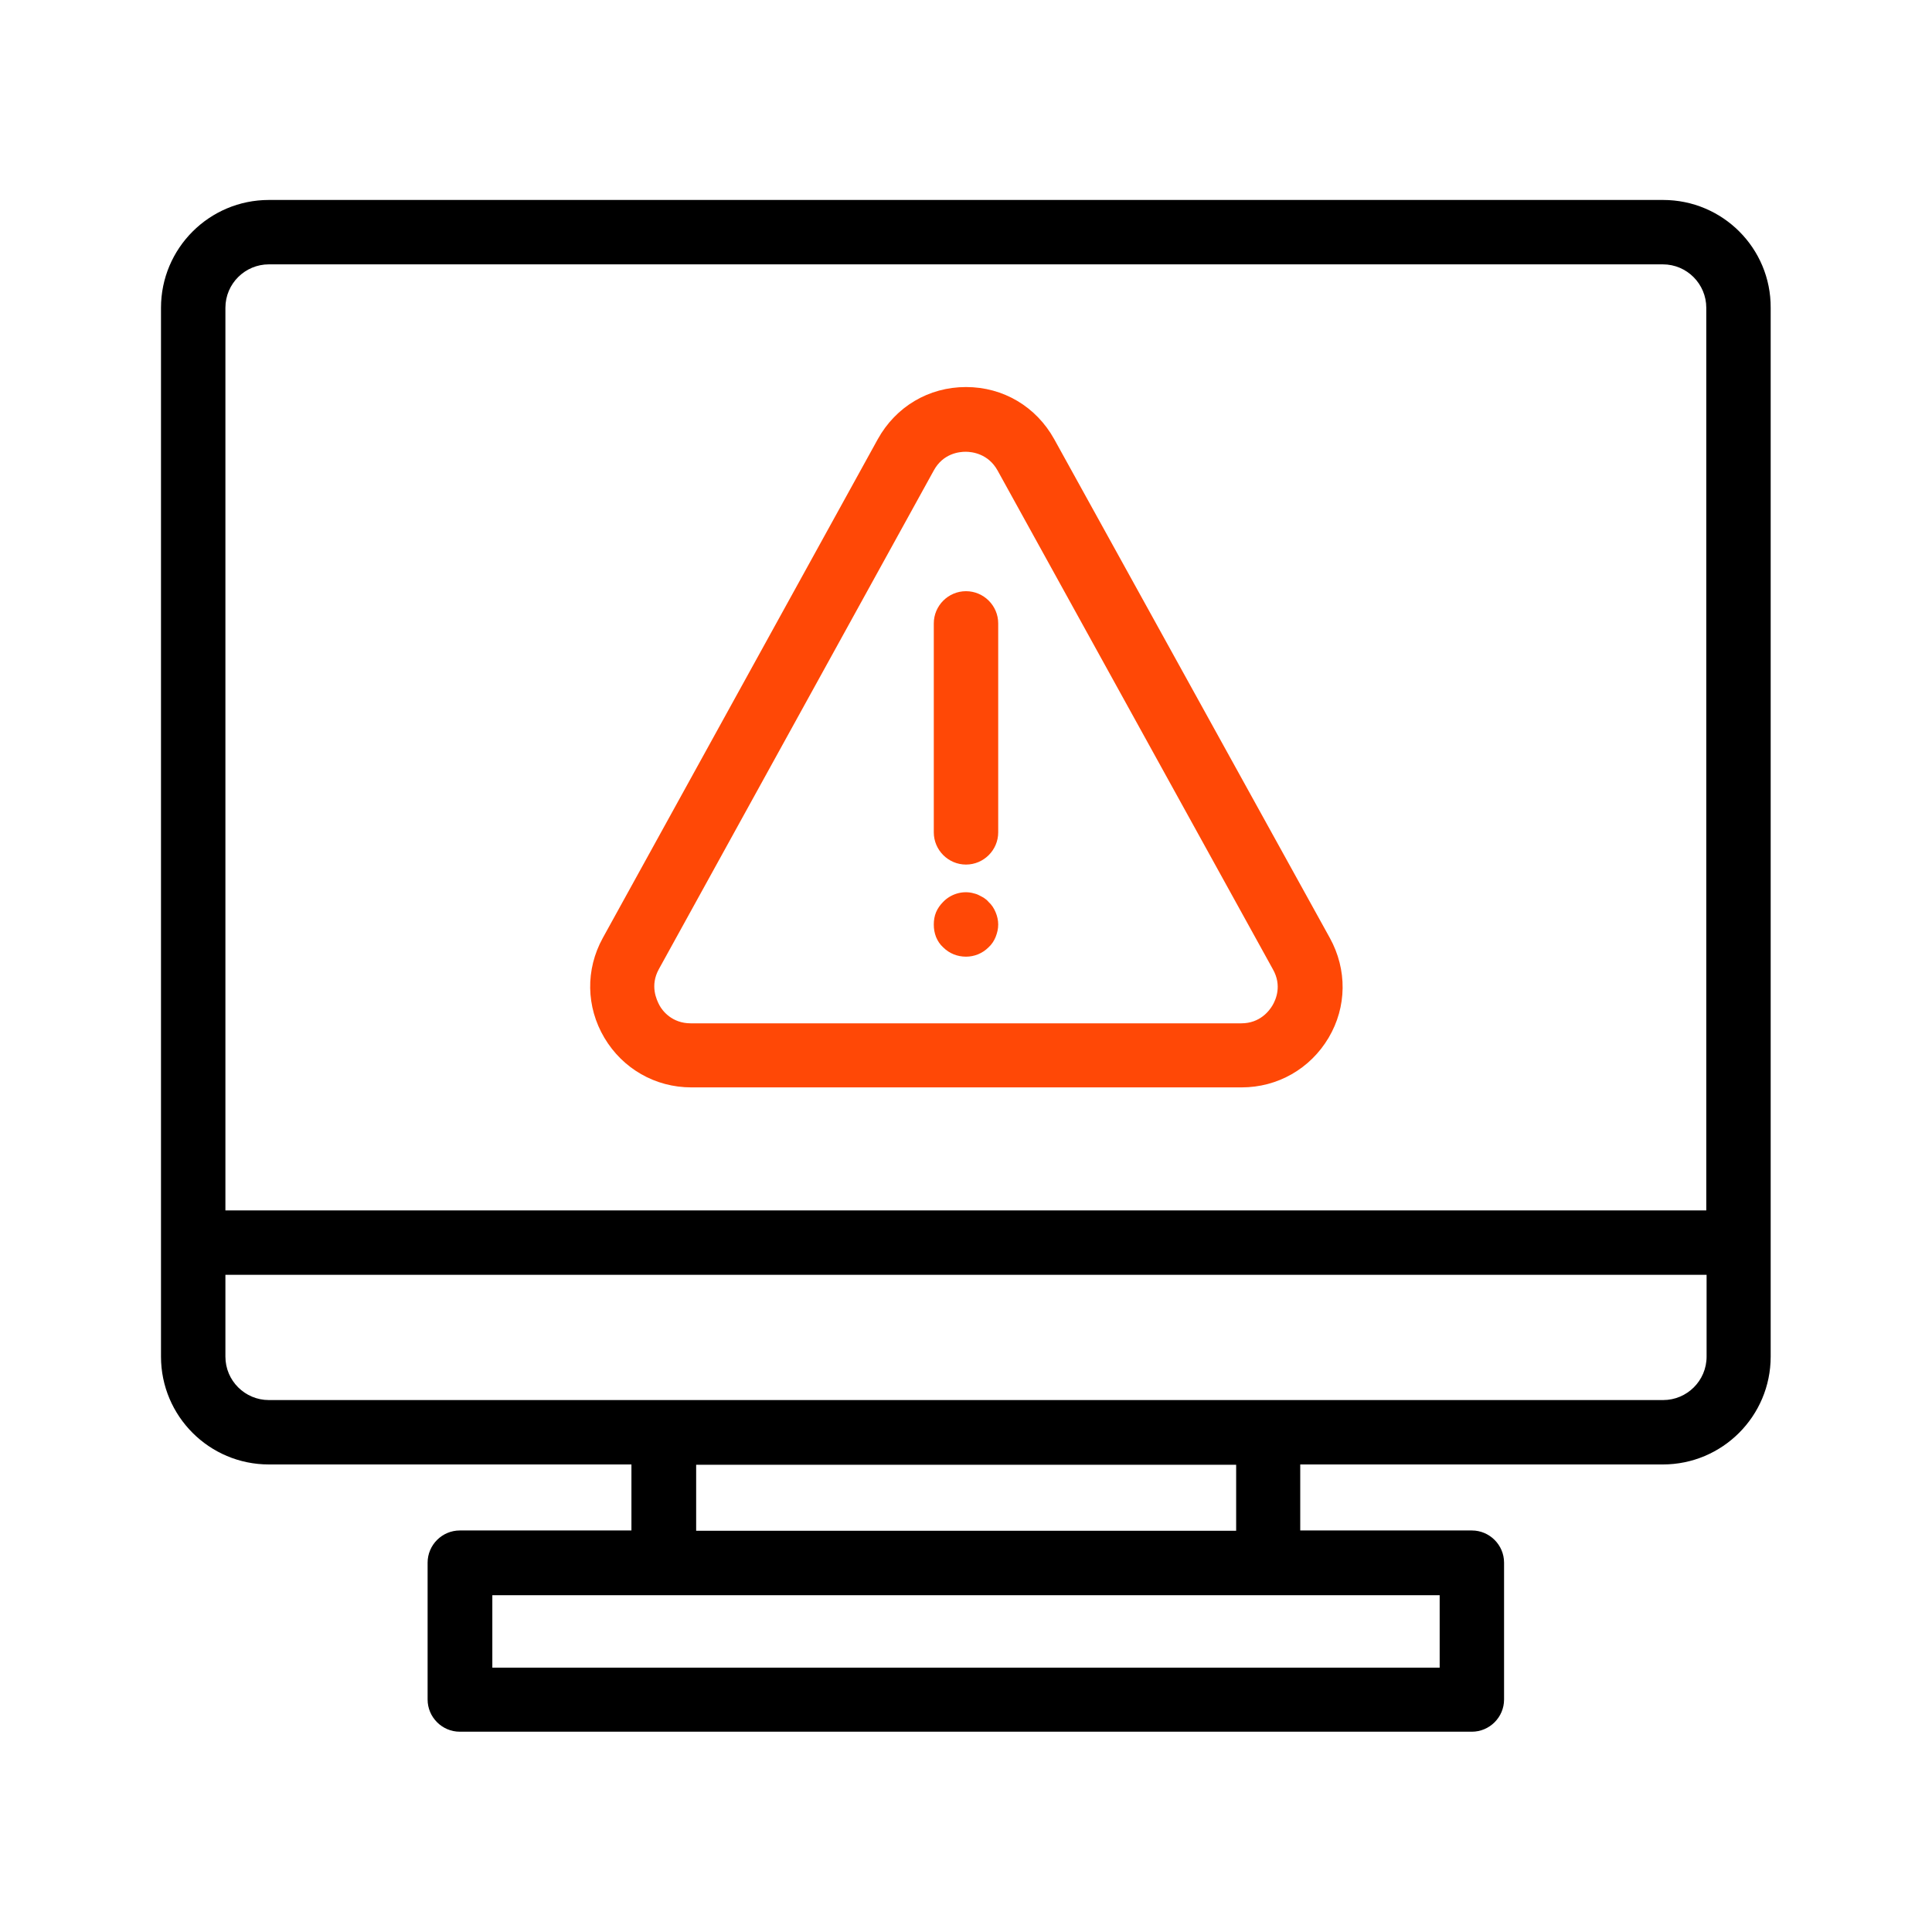 <svg width="100" height="100" viewBox="0 0 100 100" fill="none" xmlns="http://www.w3.org/2000/svg">
<path d="M86.083 10.35H13.917C10.833 10.35 8.333 12.85 8.333 15.933V70.217C8.333 73.3 10.833 75.8 13.917 75.8H32.683V79.217H23.8C22.883 79.217 22.133 79.967 22.133 80.883V87.967C22.133 88.883 22.883 89.633 23.8 89.633H76.183C77.1 89.633 77.85 88.883 77.85 87.967V80.883C77.85 79.967 77.1 79.217 76.183 79.217H67.3V75.8H86.067C89.15 75.8 91.65 73.3 91.65 70.217V15.933C91.667 12.85 89.167 10.35 86.083 10.35ZM74.517 82.567V86.317H25.483V82.567H34.367H65.65H74.517ZM36.033 79.233V75.817H63.983V79.233H36.033ZM88.333 70.217C88.333 71.467 87.317 72.467 86.083 72.467H65.633H34.367H13.917C12.683 72.467 11.667 71.467 11.667 70.217V65.983H88.333V70.217ZM88.333 62.65H11.667V15.933C11.667 14.683 12.683 13.683 13.917 13.683H86.067C87.317 13.683 88.317 14.7 88.317 15.933V62.65H88.333Z" fill="black"/>
<path d="M54.567 22.733C53.633 21.05 51.933 20.033 50 20.033C48.067 20.033 46.367 21.05 45.433 22.733L31.2 48.55C30.3 50.183 30.333 52.117 31.283 53.717C32.233 55.317 33.917 56.283 35.783 56.283H64.267C66.133 56.283 67.817 55.317 68.767 53.717C69.717 52.117 69.733 50.183 68.833 48.55L54.567 22.733ZM65.867 52.033C65.7 52.317 65.217 52.967 64.25 52.967H35.75C34.783 52.967 34.283 52.317 34.133 52.033C33.983 51.75 33.633 51.017 34.1 50.167L48.333 24.35C48.817 23.467 49.65 23.383 49.983 23.383C50.317 23.383 51.15 23.483 51.633 24.35L65.883 50.167C66.367 51.017 66.033 51.75 65.867 52.033Z" fill="#FF4806"/>
<path d="M50 44.75C50.917 44.75 51.667 44 51.667 43.083V32.267C51.667 31.35 50.917 30.6 50 30.6C49.083 30.6 48.333 31.35 48.333 32.267V43.083C48.333 44 49.083 44.75 50 44.75Z" fill="#FF4806"/>
<path d="M51.167 46.683C51.1 46.6 51.017 46.533 50.917 46.467C50.833 46.417 50.733 46.367 50.633 46.317C50.533 46.267 50.433 46.25 50.317 46.217C49.783 46.1 49.2 46.283 48.817 46.683C48.667 46.833 48.533 47.017 48.45 47.217C48.367 47.417 48.333 47.633 48.333 47.85C48.333 48.083 48.367 48.283 48.45 48.5C48.533 48.7 48.65 48.883 48.817 49.033C49.133 49.35 49.55 49.517 50 49.517C50.433 49.517 50.85 49.35 51.167 49.033C51.333 48.883 51.45 48.7 51.533 48.5C51.617 48.283 51.667 48.083 51.667 47.85C51.667 47.633 51.617 47.417 51.533 47.217C51.45 47.017 51.333 46.833 51.167 46.683Z" fill="#FF4806"/>
</svg>

